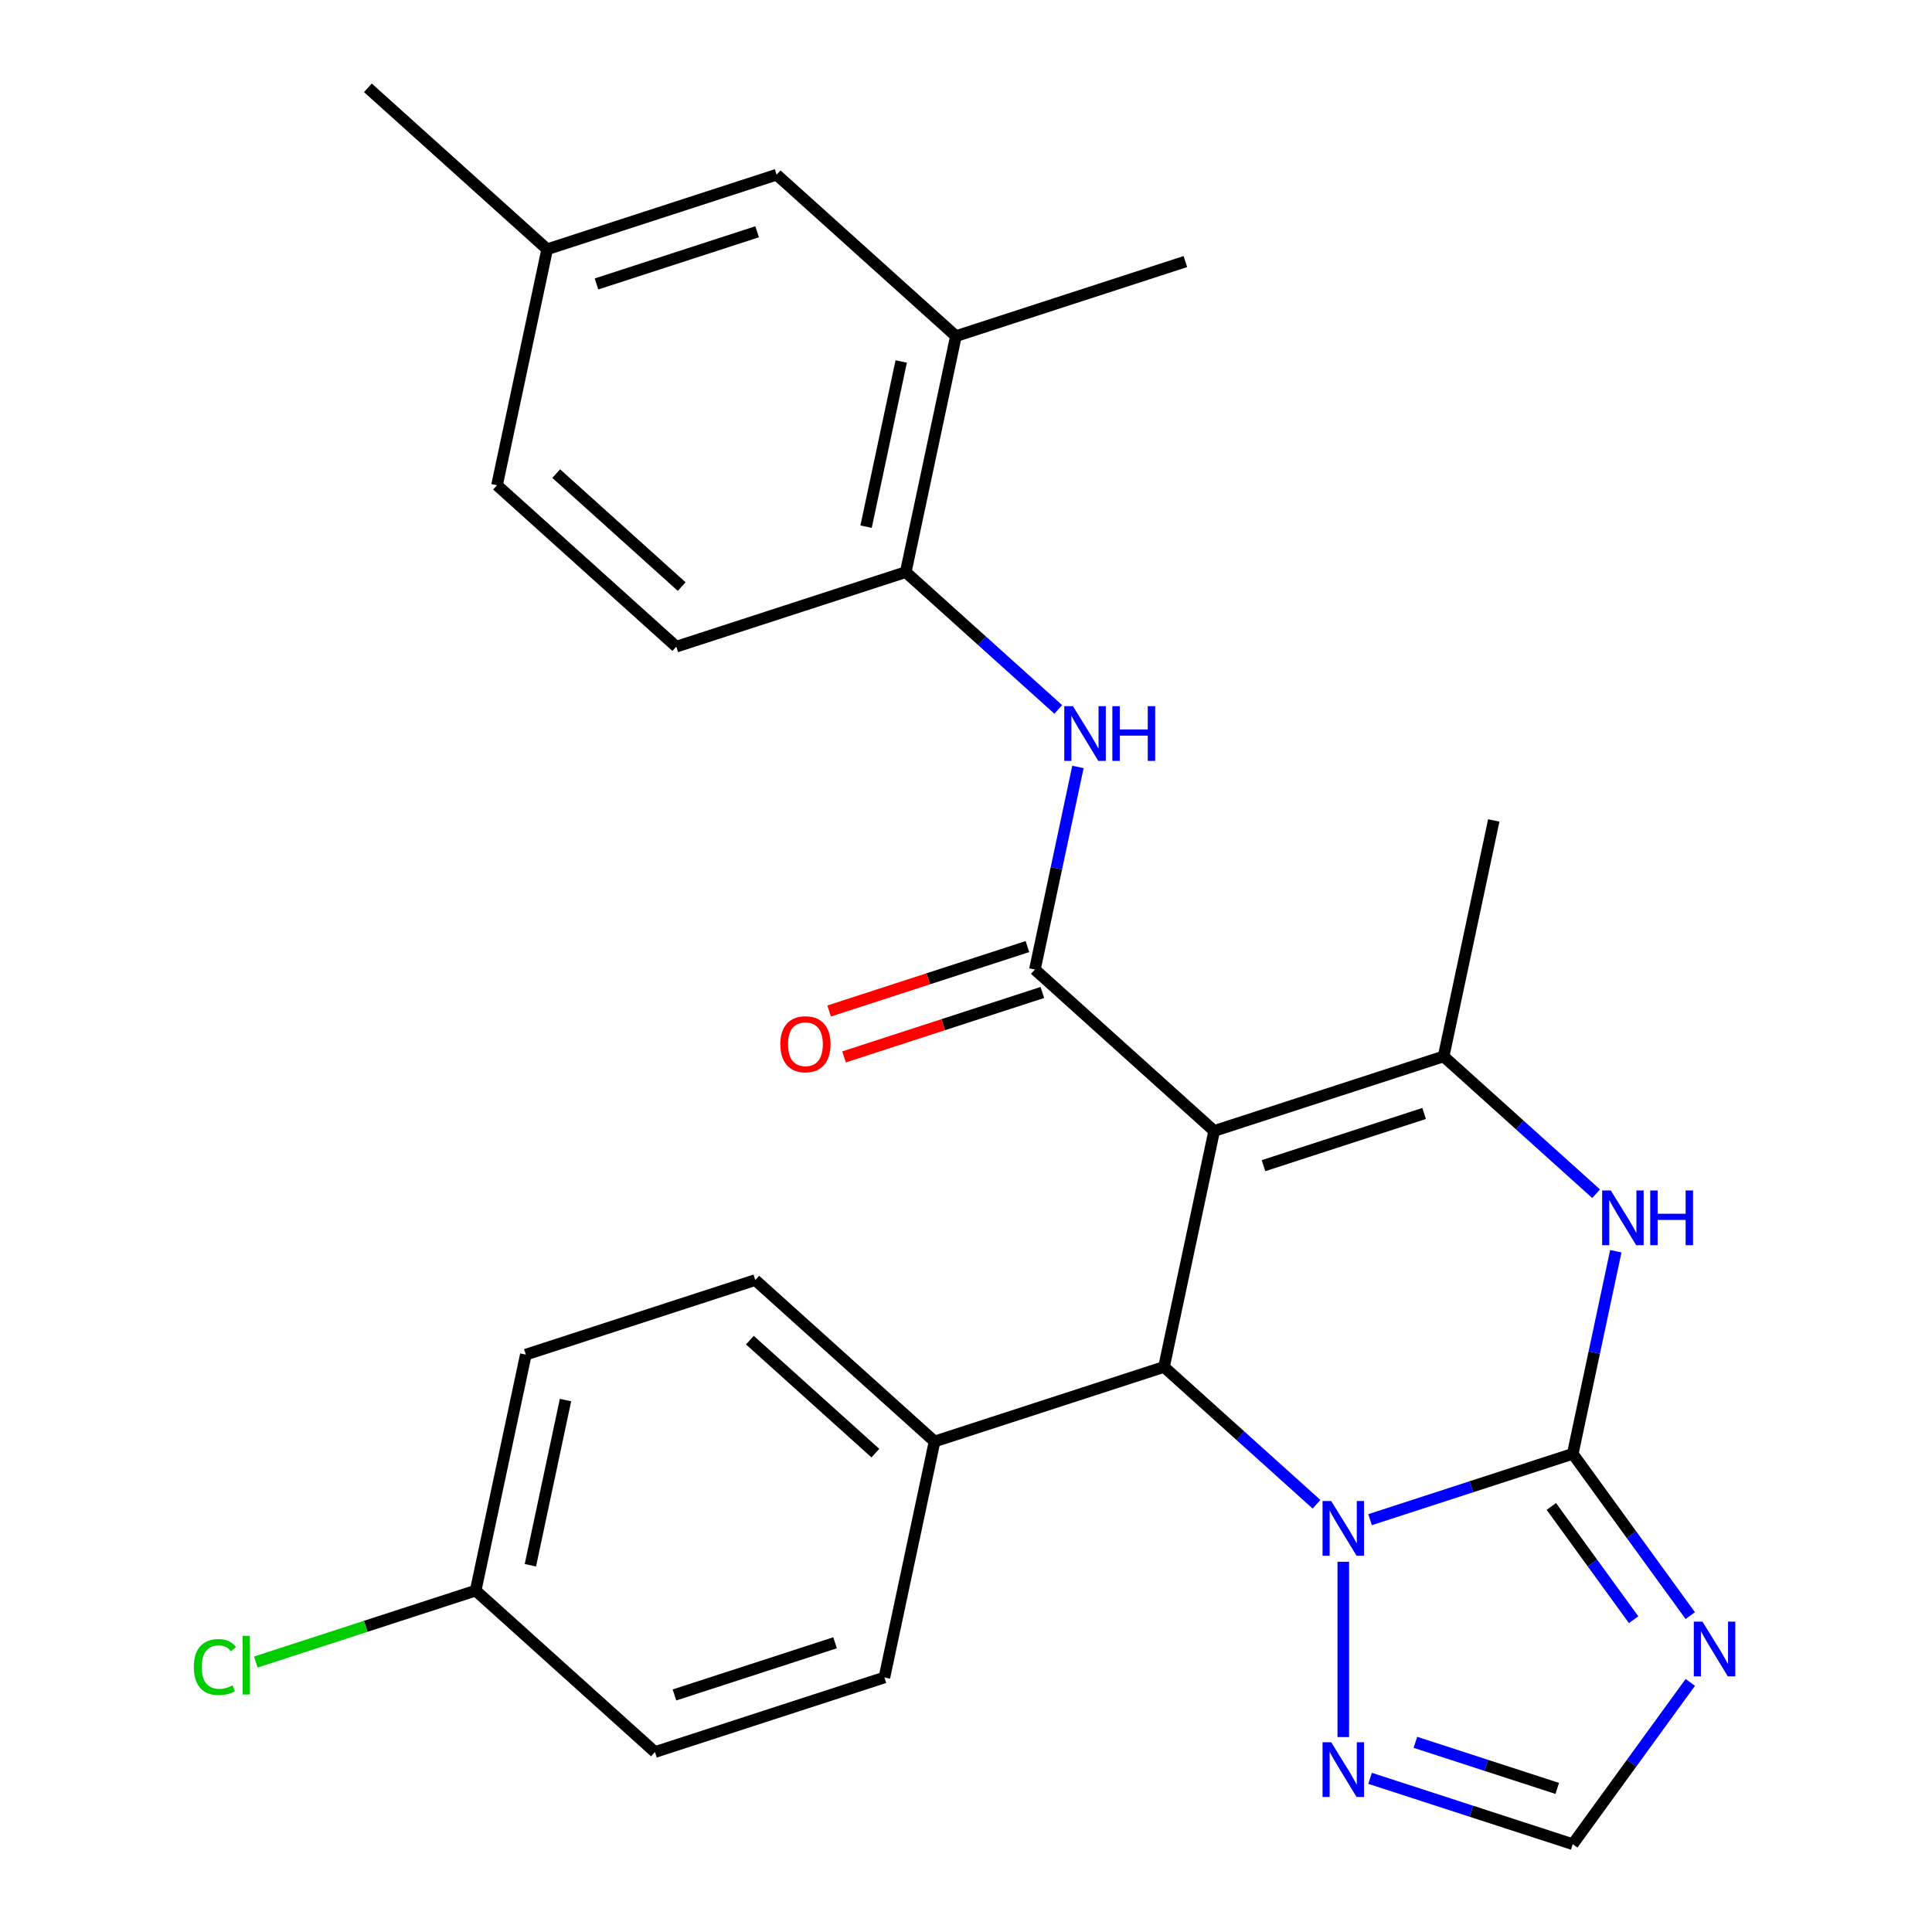 <?xml version='1.0' encoding='iso-8859-1'?>
<svg version='1.1' baseProfile='full'
              xmlns='http://www.w3.org/2000/svg'
                      xmlns:rdkit='http://www.rdkit.org/xml'
                      xmlns:xlink='http://www.w3.org/1999/xlink'
                  xml:space='preserve'
width='1000px' height='1000px' viewBox='0 0 1000 1000'>
<!-- END OF HEADER -->
<rect style='opacity:1.0;fill:#FFFFFF;stroke:none' width='1000' height='1000' x='0' y='0'> </rect>
<path class='bond-2' d='M 628.452,585.383 L 535.653,501.826' style='fill:none;fill-rule:evenodd;stroke:#000000;stroke-width:6px;stroke-linecap:butt;stroke-linejoin:miter;stroke-opacity:1' />
<path class='bond-3' d='M 628.452,585.383 L 602.489,707.527' style='fill:none;fill-rule:evenodd;stroke:#000000;stroke-width:6px;stroke-linecap:butt;stroke-linejoin:miter;stroke-opacity:1' />
<path class='bond-4' d='M 628.452,585.383 L 747.214,546.795' style='fill:none;fill-rule:evenodd;stroke:#000000;stroke-width:6px;stroke-linecap:butt;stroke-linejoin:miter;stroke-opacity:1' />
<path class='bond-4' d='M 653.984,603.347 L 737.117,576.335' style='fill:none;fill-rule:evenodd;stroke:#000000;stroke-width:6px;stroke-linecap:butt;stroke-linejoin:miter;stroke-opacity:1' />
<path class='bond-0' d='M 814.05,752.496 L 825.195,700.064' style='fill:none;fill-rule:evenodd;stroke:#000000;stroke-width:6px;stroke-linecap:butt;stroke-linejoin:miter;stroke-opacity:1' />
<path class='bond-0' d='M 825.195,700.064 L 836.339,647.633' style='fill:none;fill-rule:evenodd;stroke:#0000FF;stroke-width:6px;stroke-linecap:butt;stroke-linejoin:miter;stroke-opacity:1' />
<path class='bond-6' d='M 814.05,752.496 L 844.471,794.367' style='fill:none;fill-rule:evenodd;stroke:#000000;stroke-width:6px;stroke-linecap:butt;stroke-linejoin:miter;stroke-opacity:1' />
<path class='bond-6' d='M 844.471,794.367 L 874.893,836.239' style='fill:none;fill-rule:evenodd;stroke:#0000FF;stroke-width:6px;stroke-linecap:butt;stroke-linejoin:miter;stroke-opacity:1' />
<path class='bond-6' d='M 802.971,779.737 L 824.266,809.047' style='fill:none;fill-rule:evenodd;stroke:#000000;stroke-width:6px;stroke-linecap:butt;stroke-linejoin:miter;stroke-opacity:1' />
<path class='bond-6' d='M 824.266,809.047 L 845.561,838.357' style='fill:none;fill-rule:evenodd;stroke:#0000FF;stroke-width:6px;stroke-linecap:butt;stroke-linejoin:miter;stroke-opacity:1' />
<path class='bond-27' d='M 814.05,752.496 L 761.6,769.538' style='fill:none;fill-rule:evenodd;stroke:#000000;stroke-width:6px;stroke-linecap:butt;stroke-linejoin:miter;stroke-opacity:1' />
<path class='bond-27' d='M 761.6,769.538 L 709.15,786.58' style='fill:none;fill-rule:evenodd;stroke:#0000FF;stroke-width:6px;stroke-linecap:butt;stroke-linejoin:miter;stroke-opacity:1' />
<path class='bond-1' d='M 681.426,778.603 L 641.958,743.065' style='fill:none;fill-rule:evenodd;stroke:#0000FF;stroke-width:6px;stroke-linecap:butt;stroke-linejoin:miter;stroke-opacity:1' />
<path class='bond-1' d='M 641.958,743.065 L 602.489,707.527' style='fill:none;fill-rule:evenodd;stroke:#000000;stroke-width:6px;stroke-linecap:butt;stroke-linejoin:miter;stroke-opacity:1' />
<path class='bond-7' d='M 695.288,808.366 L 695.288,899.108' style='fill:none;fill-rule:evenodd;stroke:#0000FF;stroke-width:6px;stroke-linecap:butt;stroke-linejoin:miter;stroke-opacity:1' />
<path class='bond-8' d='M 535.653,501.826 L 546.797,449.394' style='fill:none;fill-rule:evenodd;stroke:#000000;stroke-width:6px;stroke-linecap:butt;stroke-linejoin:miter;stroke-opacity:1' />
<path class='bond-8' d='M 546.797,449.394 L 557.942,396.963' style='fill:none;fill-rule:evenodd;stroke:#0000FF;stroke-width:6px;stroke-linecap:butt;stroke-linejoin:miter;stroke-opacity:1' />
<path class='bond-13' d='M 531.794,489.95 L 480.474,506.625' style='fill:none;fill-rule:evenodd;stroke:#000000;stroke-width:6px;stroke-linecap:butt;stroke-linejoin:miter;stroke-opacity:1' />
<path class='bond-13' d='M 480.474,506.625 L 429.154,523.299' style='fill:none;fill-rule:evenodd;stroke:#FF0000;stroke-width:6px;stroke-linecap:butt;stroke-linejoin:miter;stroke-opacity:1' />
<path class='bond-13' d='M 539.512,513.702 L 488.192,530.377' style='fill:none;fill-rule:evenodd;stroke:#000000;stroke-width:6px;stroke-linecap:butt;stroke-linejoin:miter;stroke-opacity:1' />
<path class='bond-13' d='M 488.192,530.377 L 436.872,547.052' style='fill:none;fill-rule:evenodd;stroke:#FF0000;stroke-width:6px;stroke-linecap:butt;stroke-linejoin:miter;stroke-opacity:1' />
<path class='bond-11' d='M 602.489,707.527 L 483.727,746.115' style='fill:none;fill-rule:evenodd;stroke:#000000;stroke-width:6px;stroke-linecap:butt;stroke-linejoin:miter;stroke-opacity:1' />
<path class='bond-5' d='M 747.214,546.795 L 786.682,582.332' style='fill:none;fill-rule:evenodd;stroke:#000000;stroke-width:6px;stroke-linecap:butt;stroke-linejoin:miter;stroke-opacity:1' />
<path class='bond-5' d='M 786.682,582.332 L 826.151,617.87' style='fill:none;fill-rule:evenodd;stroke:#0000FF;stroke-width:6px;stroke-linecap:butt;stroke-linejoin:miter;stroke-opacity:1' />
<path class='bond-20' d='M 747.214,546.795 L 773.176,424.65' style='fill:none;fill-rule:evenodd;stroke:#000000;stroke-width:6px;stroke-linecap:butt;stroke-linejoin:miter;stroke-opacity:1' />
<path class='bond-29' d='M 874.893,870.803 L 844.471,912.674' style='fill:none;fill-rule:evenodd;stroke:#0000FF;stroke-width:6px;stroke-linecap:butt;stroke-linejoin:miter;stroke-opacity:1' />
<path class='bond-29' d='M 844.471,912.674 L 814.05,954.545' style='fill:none;fill-rule:evenodd;stroke:#000000;stroke-width:6px;stroke-linecap:butt;stroke-linejoin:miter;stroke-opacity:1' />
<path class='bond-9' d='M 709.15,920.461 L 761.6,937.503' style='fill:none;fill-rule:evenodd;stroke:#0000FF;stroke-width:6px;stroke-linecap:butt;stroke-linejoin:miter;stroke-opacity:1' />
<path class='bond-9' d='M 761.6,937.503 L 814.05,954.545' style='fill:none;fill-rule:evenodd;stroke:#000000;stroke-width:6px;stroke-linecap:butt;stroke-linejoin:miter;stroke-opacity:1' />
<path class='bond-9' d='M 732.603,901.822 L 769.318,913.751' style='fill:none;fill-rule:evenodd;stroke:#0000FF;stroke-width:6px;stroke-linecap:butt;stroke-linejoin:miter;stroke-opacity:1' />
<path class='bond-9' d='M 769.318,913.751 L 806.033,925.681' style='fill:none;fill-rule:evenodd;stroke:#000000;stroke-width:6px;stroke-linecap:butt;stroke-linejoin:miter;stroke-opacity:1' />
<path class='bond-10' d='M 547.754,367.2 L 508.285,331.662' style='fill:none;fill-rule:evenodd;stroke:#0000FF;stroke-width:6px;stroke-linecap:butt;stroke-linejoin:miter;stroke-opacity:1' />
<path class='bond-10' d='M 508.285,331.662 L 468.816,296.125' style='fill:none;fill-rule:evenodd;stroke:#000000;stroke-width:6px;stroke-linecap:butt;stroke-linejoin:miter;stroke-opacity:1' />
<path class='bond-12' d='M 468.816,296.125 L 494.779,173.98' style='fill:none;fill-rule:evenodd;stroke:#000000;stroke-width:6px;stroke-linecap:butt;stroke-linejoin:miter;stroke-opacity:1' />
<path class='bond-12' d='M 448.282,272.61 L 466.456,187.109' style='fill:none;fill-rule:evenodd;stroke:#000000;stroke-width:6px;stroke-linecap:butt;stroke-linejoin:miter;stroke-opacity:1' />
<path class='bond-15' d='M 468.816,296.125 L 350.055,334.713' style='fill:none;fill-rule:evenodd;stroke:#000000;stroke-width:6px;stroke-linecap:butt;stroke-linejoin:miter;stroke-opacity:1' />
<path class='bond-16' d='M 483.727,746.115 L 390.928,662.559' style='fill:none;fill-rule:evenodd;stroke:#000000;stroke-width:6px;stroke-linecap:butt;stroke-linejoin:miter;stroke-opacity:1' />
<path class='bond-16' d='M 453.096,752.142 L 388.137,693.652' style='fill:none;fill-rule:evenodd;stroke:#000000;stroke-width:6px;stroke-linecap:butt;stroke-linejoin:miter;stroke-opacity:1' />
<path class='bond-17' d='M 483.727,746.115 L 457.765,868.26' style='fill:none;fill-rule:evenodd;stroke:#000000;stroke-width:6px;stroke-linecap:butt;stroke-linejoin:miter;stroke-opacity:1' />
<path class='bond-14' d='M 494.779,173.98 L 401.98,90.423' style='fill:none;fill-rule:evenodd;stroke:#000000;stroke-width:6px;stroke-linecap:butt;stroke-linejoin:miter;stroke-opacity:1' />
<path class='bond-25' d='M 494.779,173.98 L 613.541,135.392' style='fill:none;fill-rule:evenodd;stroke:#000000;stroke-width:6px;stroke-linecap:butt;stroke-linejoin:miter;stroke-opacity:1' />
<path class='bond-30' d='M 401.98,90.423 L 283.218,129.011' style='fill:none;fill-rule:evenodd;stroke:#000000;stroke-width:6px;stroke-linecap:butt;stroke-linejoin:miter;stroke-opacity:1' />
<path class='bond-30' d='M 391.883,119.964 L 308.75,146.975' style='fill:none;fill-rule:evenodd;stroke:#000000;stroke-width:6px;stroke-linecap:butt;stroke-linejoin:miter;stroke-opacity:1' />
<path class='bond-21' d='M 350.055,334.713 L 257.255,251.156' style='fill:none;fill-rule:evenodd;stroke:#000000;stroke-width:6px;stroke-linecap:butt;stroke-linejoin:miter;stroke-opacity:1' />
<path class='bond-21' d='M 352.846,303.619 L 287.887,245.13' style='fill:none;fill-rule:evenodd;stroke:#000000;stroke-width:6px;stroke-linecap:butt;stroke-linejoin:miter;stroke-opacity:1' />
<path class='bond-22' d='M 390.928,662.559 L 272.167,701.147' style='fill:none;fill-rule:evenodd;stroke:#000000;stroke-width:6px;stroke-linecap:butt;stroke-linejoin:miter;stroke-opacity:1' />
<path class='bond-23' d='M 457.765,868.26 L 339.003,906.848' style='fill:none;fill-rule:evenodd;stroke:#000000;stroke-width:6px;stroke-linecap:butt;stroke-linejoin:miter;stroke-opacity:1' />
<path class='bond-23' d='M 432.233,850.296 L 349.1,877.307' style='fill:none;fill-rule:evenodd;stroke:#000000;stroke-width:6px;stroke-linecap:butt;stroke-linejoin:miter;stroke-opacity:1' />
<path class='bond-18' d='M 283.218,129.011 L 257.255,251.156' style='fill:none;fill-rule:evenodd;stroke:#000000;stroke-width:6px;stroke-linecap:butt;stroke-linejoin:miter;stroke-opacity:1' />
<path class='bond-26' d='M 283.218,129.011 L 190.419,45.455' style='fill:none;fill-rule:evenodd;stroke:#000000;stroke-width:6px;stroke-linecap:butt;stroke-linejoin:miter;stroke-opacity:1' />
<path class='bond-19' d='M 246.204,823.291 L 339.003,906.848' style='fill:none;fill-rule:evenodd;stroke:#000000;stroke-width:6px;stroke-linecap:butt;stroke-linejoin:miter;stroke-opacity:1' />
<path class='bond-24' d='M 246.204,823.291 L 189.304,841.779' style='fill:none;fill-rule:evenodd;stroke:#000000;stroke-width:6px;stroke-linecap:butt;stroke-linejoin:miter;stroke-opacity:1' />
<path class='bond-24' d='M 189.304,841.779 L 132.404,860.267' style='fill:none;fill-rule:evenodd;stroke:#00CC00;stroke-width:6px;stroke-linecap:butt;stroke-linejoin:miter;stroke-opacity:1' />
<path class='bond-28' d='M 246.204,823.291 L 272.167,701.147' style='fill:none;fill-rule:evenodd;stroke:#000000;stroke-width:6px;stroke-linecap:butt;stroke-linejoin:miter;stroke-opacity:1' />
<path class='bond-28' d='M 274.527,810.162 L 292.701,724.661' style='fill:none;fill-rule:evenodd;stroke:#000000;stroke-width:6px;stroke-linecap:butt;stroke-linejoin:miter;stroke-opacity:1' />
<path  class='atom-2' d='M 689.028 776.924
L 698.308 791.924
Q 699.228 793.404, 700.708 796.084
Q 702.188 798.764, 702.268 798.924
L 702.268 776.924
L 706.028 776.924
L 706.028 805.244
L 702.148 805.244
L 692.188 788.844
Q 691.028 786.924, 689.788 784.724
Q 688.588 782.524, 688.228 781.844
L 688.228 805.244
L 684.548 805.244
L 684.548 776.924
L 689.028 776.924
' fill='#0000FF'/>
<path  class='atom-6' d='M 833.753 616.191
L 843.033 631.191
Q 843.953 632.671, 845.433 635.351
Q 846.913 638.031, 846.993 638.191
L 846.993 616.191
L 850.753 616.191
L 850.753 644.511
L 846.873 644.511
L 836.913 628.111
Q 835.753 626.191, 834.513 623.991
Q 833.313 621.791, 832.953 621.111
L 832.953 644.511
L 829.273 644.511
L 829.273 616.191
L 833.753 616.191
' fill='#0000FF'/>
<path  class='atom-6' d='M 854.153 616.191
L 857.993 616.191
L 857.993 628.231
L 872.473 628.231
L 872.473 616.191
L 876.313 616.191
L 876.313 644.511
L 872.473 644.511
L 872.473 631.431
L 857.993 631.431
L 857.993 644.511
L 854.153 644.511
L 854.153 616.191
' fill='#0000FF'/>
<path  class='atom-7' d='M 881.189 839.361
L 890.469 854.361
Q 891.389 855.841, 892.869 858.521
Q 894.349 861.201, 894.429 861.361
L 894.429 839.361
L 898.189 839.361
L 898.189 867.681
L 894.309 867.681
L 884.349 851.281
Q 883.189 849.361, 881.949 847.161
Q 880.749 844.961, 880.389 844.281
L 880.389 867.681
L 876.709 867.681
L 876.709 839.361
L 881.189 839.361
' fill='#0000FF'/>
<path  class='atom-8' d='M 689.028 901.797
L 698.308 916.797
Q 699.228 918.277, 700.708 920.957
Q 702.188 923.637, 702.268 923.797
L 702.268 901.797
L 706.028 901.797
L 706.028 930.117
L 702.148 930.117
L 692.188 913.717
Q 691.028 911.797, 689.788 909.597
Q 688.588 907.397, 688.228 906.717
L 688.228 930.117
L 684.548 930.117
L 684.548 901.797
L 689.028 901.797
' fill='#0000FF'/>
<path  class='atom-9' d='M 555.355 365.521
L 564.635 380.521
Q 565.555 382.001, 567.035 384.681
Q 568.515 387.361, 568.595 387.521
L 568.595 365.521
L 572.355 365.521
L 572.355 393.841
L 568.475 393.841
L 558.515 377.441
Q 557.355 375.521, 556.115 373.321
Q 554.915 371.121, 554.555 370.441
L 554.555 393.841
L 550.875 393.841
L 550.875 365.521
L 555.355 365.521
' fill='#0000FF'/>
<path  class='atom-9' d='M 575.755 365.521
L 579.595 365.521
L 579.595 377.561
L 594.075 377.561
L 594.075 365.521
L 597.915 365.521
L 597.915 393.841
L 594.075 393.841
L 594.075 380.761
L 579.595 380.761
L 579.595 393.841
L 575.755 393.841
L 575.755 365.521
' fill='#0000FF'/>
<path  class='atom-14' d='M 403.891 540.494
Q 403.891 533.694, 407.251 529.894
Q 410.611 526.094, 416.891 526.094
Q 423.171 526.094, 426.531 529.894
Q 429.891 533.694, 429.891 540.494
Q 429.891 547.374, 426.491 551.294
Q 423.091 555.174, 416.891 555.174
Q 410.651 555.174, 407.251 551.294
Q 403.891 547.414, 403.891 540.494
M 416.891 551.974
Q 421.211 551.974, 423.531 549.094
Q 425.891 546.174, 425.891 540.494
Q 425.891 534.934, 423.531 532.134
Q 421.211 529.294, 416.891 529.294
Q 412.571 529.294, 410.211 532.094
Q 407.891 534.894, 407.891 540.494
Q 407.891 546.214, 410.211 549.094
Q 412.571 551.974, 416.891 551.974
' fill='#FF0000'/>
<path  class='atom-25' d='M 100.322 862.859
Q 100.322 855.819, 103.602 852.139
Q 106.922 848.419, 113.202 848.419
Q 119.042 848.419, 122.162 852.539
L 119.522 854.699
Q 117.242 851.699, 113.202 851.699
Q 108.922 851.699, 106.642 854.579
Q 104.402 857.419, 104.402 862.859
Q 104.402 868.459, 106.722 871.339
Q 109.082 874.219, 113.642 874.219
Q 116.762 874.219, 120.402 872.339
L 121.522 875.339
Q 120.042 876.299, 117.802 876.859
Q 115.562 877.419, 113.082 877.419
Q 106.922 877.419, 103.602 873.659
Q 100.322 869.899, 100.322 862.859
' fill='#00CC00'/>
<path  class='atom-25' d='M 125.602 846.699
L 129.282 846.699
L 129.282 877.059
L 125.602 877.059
L 125.602 846.699
' fill='#00CC00'/>
</svg>
